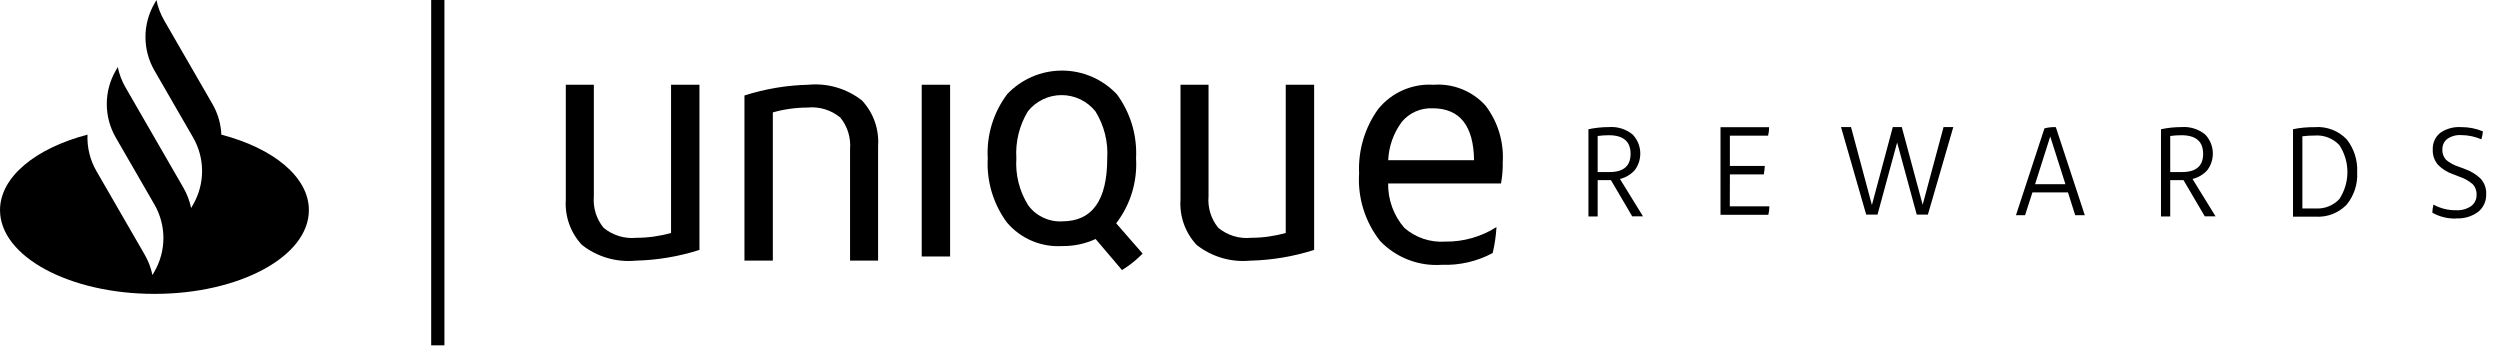 <?xml version="1.0" encoding="UTF-8" standalone="no"?>
<!DOCTYPE svg PUBLIC "-//W3C//DTD SVG 1.1//EN" "http://www.w3.org/Graphics/SVG/1.1/DTD/svg11.dtd">
<svg width="100%" height="100%" viewBox="0 0 177 25" version="1.1" xmlns="http://www.w3.org/2000/svg" xmlns:xlink="http://www.w3.org/1999/xlink" xml:space="preserve" xmlns:serif="http://www.serif.com/" style="fill-rule:evenodd;clip-rule:evenodd;stroke-linejoin:round;stroke-miterlimit:2;">
    <g id="Grupo_408" transform="matrix(1,0,0,1,-591,-5349)">
        <g id="Trazado_6632" transform="matrix(1,0,0,1,496.428,5085.4)">
            <path d="M110.244,273.131C110.212,272.369 109.995,271.626 109.614,270.966L106.19,265.036C105.933,264.591 105.75,264.106 105.649,263.602L105.506,263.85C104.66,265.316 104.66,267.127 105.506,268.593L108.245,273.337C109.091,274.803 109.091,276.615 108.245,278.081L108.102,278.329C108,277.825 107.817,277.341 107.56,276.896L105.053,272.552L103.453,269.78C103.196,269.334 103.013,268.85 102.911,268.346L102.768,268.594C101.924,270.055 101.921,271.859 102.76,273.323L105.507,278.082C106.353,279.548 106.353,281.359 105.507,282.825L105.364,283.073C105.262,282.569 105.079,282.085 104.822,281.64L101.398,275.71C100.947,274.929 100.728,274.034 100.767,273.133C97.102,274.091 94.573,276.124 94.573,278.477C94.573,281.752 99.473,284.407 105.507,284.407C111.541,284.407 116.441,281.753 116.441,278.477C116.441,276.123 113.911,274.09 110.241,273.132M125.1,288.049L126.037,288.049L126.037,263.6L125.1,263.6L125.1,288.049Z" style="fill-rule:nonzero;"/>
        </g>
        <g id="Trazado_6633" transform="matrix(1,0,0,1,464.156,5081.82)">
            <path d="M174.355,273.181L176.365,273.181L176.365,284.874C174.905,285.341 173.386,285.597 171.854,285.634C170.488,285.766 169.122,285.367 168.043,284.519C167.238,283.656 166.825,282.497 166.903,281.319L166.903,273.181L168.888,273.181L168.888,281.074C168.819,281.878 169.065,282.679 169.575,283.305C170.224,283.844 171.063,284.101 171.903,284.016C172.732,284.015 173.557,283.899 174.354,283.673L174.355,273.181Z" style="fill-rule:nonzero;"/>
        </g>
        <g id="Trazado_6634" transform="matrix(1,0,0,1,453.966,5082.35)">
            <path d="M194.251,272.65C195.617,272.518 196.983,272.917 198.063,273.765C198.868,274.628 199.281,275.787 199.203,276.965L199.203,285.1L197.218,285.1L197.218,277.206C197.286,276.402 197.04,275.602 196.531,274.976C195.882,274.437 195.042,274.18 194.202,274.265C193.373,274.267 192.548,274.382 191.751,274.608L191.751,285.1L189.741,285.1L189.741,273.41C191.2,272.943 192.719,272.687 194.251,272.65" style="fill-rule:nonzero;"/>
        </g>
        <g id="Rectángulo_780" transform="matrix(1,0,0,1,656.257,5355)">
            <rect x="0" y="0" width="2.01" height="12.159"/>
        </g>
        <g id="Trazado_6635" transform="matrix(1,0,0,1,440.088,5080.8)">
            <path d="M231.809,286.155C231.373,286.602 230.883,286.994 230.351,287.321L228.48,285.121C227.738,285.463 226.929,285.634 226.112,285.621C224.618,285.712 223.166,285.091 222.2,283.948C221.234,282.639 220.755,281.033 220.844,279.409C220.752,277.778 221.242,276.166 222.225,274.862C223.233,273.8 224.635,273.197 226.099,273.197C227.572,273.197 228.981,273.806 229.99,274.879C230.952,276.186 231.431,277.788 231.345,279.409C231.446,281.061 230.946,282.696 229.938,284.009L231.809,286.155ZM222.869,279.411C222.794,280.575 223.085,281.733 223.701,282.723C224.257,283.49 225.166,283.923 226.112,283.872C228.24,283.872 229.304,282.385 229.304,279.411C229.378,278.245 229.087,277.084 228.472,276.091C227.892,275.36 227.008,274.933 226.075,274.933C225.146,274.933 224.265,275.356 223.685,276.082C223.08,277.082 222.795,278.244 222.87,279.411" style="fill-rule:nonzero;"/>
        </g>
        <g id="Trazado_6636" transform="matrix(1,0,0,1,429.093,5081.82)">
            <path d="M252.938,273.181L254.948,273.181L254.948,284.874C253.488,285.341 251.969,285.597 250.437,285.634C249.071,285.766 247.705,285.367 246.626,284.519C245.821,283.656 245.408,282.497 245.486,281.319L245.486,273.181L247.471,273.181L247.471,281.074C247.402,281.878 247.648,282.679 248.158,283.305C248.807,283.844 249.646,284.101 250.486,284.016C251.315,284.015 252.14,283.899 252.937,283.673L252.938,273.181Z" style="fill-rule:nonzero;"/>
        </g>
        <g id="Trazado_6637" transform="matrix(1,0,0,1,418.91,5082.35)">
            <path d="M278.483,278.092C278.496,278.61 278.455,279.128 278.361,279.637L270.37,279.637C270.352,280.793 270.762,281.915 271.522,282.787C272.32,283.479 273.36,283.828 274.414,283.756C275.698,283.772 276.958,283.414 278.042,282.726C278.005,283.345 277.915,283.96 277.773,284.564C276.669,285.157 275.426,285.445 274.173,285.398C272.536,285.515 270.93,284.894 269.797,283.707C268.733,282.35 268.204,280.648 268.314,278.927C268.239,277.309 268.71,275.711 269.65,274.392C270.598,273.205 272.068,272.554 273.584,272.651C274.97,272.549 276.328,273.092 277.261,274.122C278.129,275.257 278.564,276.666 278.487,278.093M273.511,274.318C272.679,274.281 271.876,274.635 271.342,275.274C270.754,276.063 270.417,277.011 270.374,277.994L276.453,277.994C276.42,275.543 275.44,274.317 273.512,274.317" style="fill-rule:nonzero;"/>
        </g>
        <g id="Trazado_6638" transform="matrix(1,0,0,1,405.825,5078.15)">
            <path d="M300.736,286.167L299.231,283.604L298.29,283.604L298.29,286.175L297.636,286.175L297.636,280C298.113,279.898 298.6,279.847 299.088,279.848C299.691,279.801 300.289,279.987 300.759,280.367C301.428,281.055 301.493,282.14 300.911,282.903C300.633,283.209 300.27,283.424 299.868,283.521L301.498,286.164L300.736,286.167ZM298.29,283.031L299.132,283.031C300.124,283.031 300.62,282.601 300.62,281.741C300.62,280.863 300.106,280.424 299.078,280.424C298.814,280.424 298.551,280.442 298.29,280.478L298.29,283.031Z" style="fill-rule:nonzero;"/>
        </g>
        <g id="Trazado_6639" transform="matrix(1,0,0,1,398.296,5077.93)">
            <path d="M315.174,285.676L317.974,285.676C317.975,285.878 317.951,286.08 317.903,286.276L314.516,286.276L314.516,280.076L317.956,280.076C317.959,280.278 317.935,280.48 317.885,280.676L315.179,280.676L315.179,282.818L317.652,282.818C317.642,283.019 317.618,283.22 317.581,283.418L315.181,283.418L315.174,285.676Z" style="fill-rule:nonzero;"/>
        </g>
        <g id="Trazado_6640" transform="matrix(1,0,0,1,391.417,5077.92)">
            <path d="M337.187,280.076L337.877,280.076L336.077,286.276L335.288,286.276L333.9,281.169L332.51,286.276L331.71,286.276L329.927,280.076L330.635,280.076L332.114,285.595L333.593,280.076L334.229,280.076L335.708,285.576L337.187,280.076Z" style="fill-rule:nonzero;"/>
        </g>
        <g id="Trazado_6641" transform="matrix(1,0,0,1,381.44,5077.99)">
            <path d="M356.484,286.247L355.973,284.634L353.455,284.634L352.935,286.247L352.29,286.247L354.306,280.1C354.569,280.03 354.84,280 355.112,280.011L357.164,286.247L356.484,286.247ZM353.643,284.052L355.793,284.052L354.717,280.674L353.643,284.052Z" style="fill-rule:nonzero;"/>
        </g>
        <g id="Trazado_6642" transform="matrix(1,0,0,1,373.167,5078.15)">
            <path d="M373.931,286.167L372.426,283.604L371.485,283.604L371.485,286.175L370.831,286.175L370.831,280C371.308,279.898 371.795,279.847 372.283,279.848C372.886,279.801 373.484,279.987 373.954,280.367C374.623,281.055 374.688,282.14 374.106,282.903C373.828,283.209 373.465,283.424 373.063,283.521L374.693,286.164L373.931,286.167ZM371.485,283.031L372.327,283.031C373.319,283.031 373.815,282.601 373.815,281.741C373.815,280.863 373.301,280.424 372.273,280.424C372.009,280.424 371.746,280.442 371.485,280.478L371.485,283.031Z" style="fill-rule:nonzero;"/>
        </g>
        <g id="Trazado_6643" transform="matrix(1,0,0,1,365.638,5078.17)">
            <path d="M389.23,279.833C390.084,279.761 390.925,280.082 391.515,280.703C392.031,281.36 392.292,282.181 392.25,283.015C392.3,283.854 392.03,284.682 391.497,285.331C390.918,285.921 390.108,286.228 389.284,286.169L387.707,286.169L387.707,279.977C388.208,279.875 388.719,279.827 389.231,279.834M389.302,285.587C389.934,285.631 390.554,285.387 390.987,284.924C391.75,283.767 391.75,282.259 390.987,281.102C390.535,280.622 389.888,280.374 389.231,280.426C388.943,280.425 388.656,280.443 388.37,280.48L388.37,285.587L389.302,285.587Z" style="fill-rule:nonzero;"/>
        </g>
        <g id="Trazado_6644" transform="matrix(1,0,0,1,357.69,5078.17)">
            <path d="M407.194,286.3C406.608,286.321 406.028,286.178 405.519,285.888C405.526,285.694 405.553,285.502 405.599,285.314C406.088,285.586 406.64,285.724 407.199,285.714C407.577,285.736 407.952,285.634 408.266,285.423C408.518,285.236 408.663,284.937 408.651,284.623C408.667,284.343 408.566,284.069 408.373,283.866C408.099,283.632 407.783,283.454 407.441,283.342L406.984,283.163C406.58,283.029 406.215,282.8 405.918,282.495C405.664,282.198 405.532,281.815 405.55,281.424C405.525,280.972 405.717,280.534 406.066,280.246C406.498,279.942 407.022,279.795 407.549,279.83C408.081,279.824 408.608,279.926 409.099,280.13C409.084,280.322 409.048,280.511 408.992,280.695C408.543,280.5 408.058,280.397 407.568,280.395C407.215,280.371 406.864,280.467 406.573,280.668C406.348,280.846 406.221,281.121 406.232,281.407C406.212,281.681 406.308,281.951 406.496,282.151C406.754,282.364 407.051,282.525 407.37,282.626L407.845,282.805C408.253,282.948 408.626,283.177 408.938,283.477C409.213,283.779 409.355,284.18 409.332,284.588C409.347,285.062 409.142,285.517 408.777,285.82C408.321,286.16 407.758,286.327 407.19,286.29" style="fill-rule:nonzero;"/>
        </g>
    </g>
</svg>
